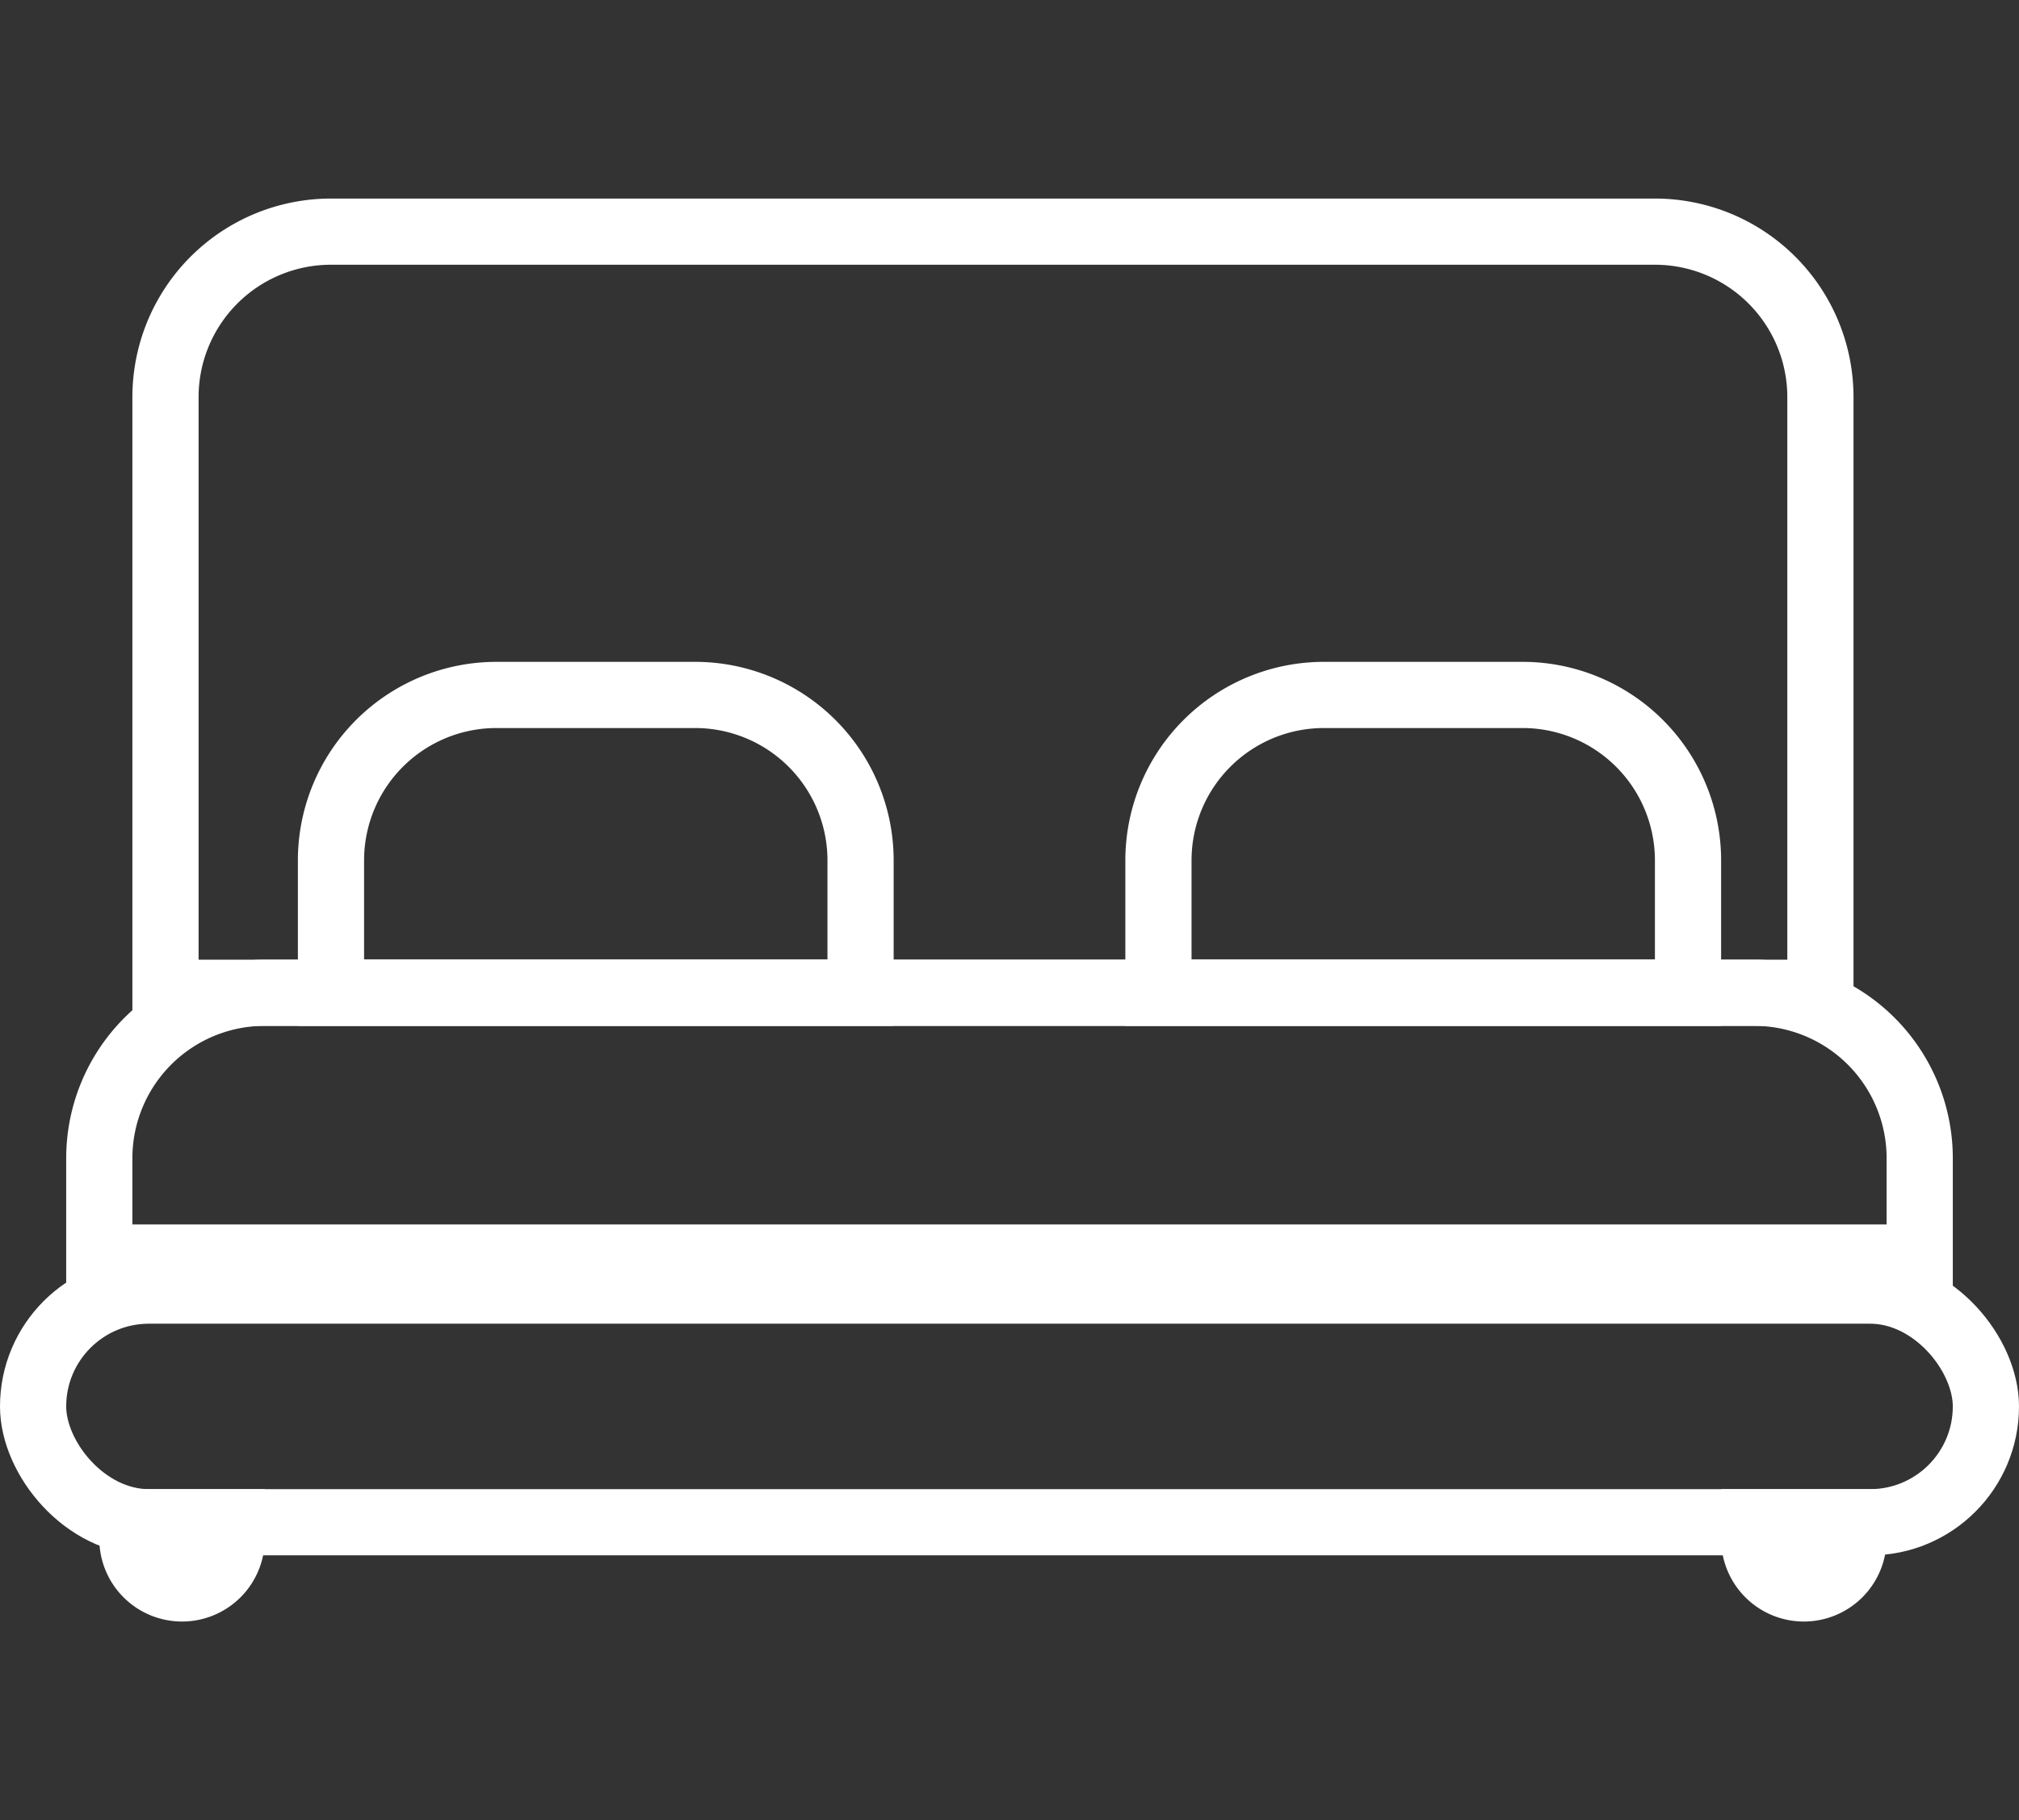 <svg xmlns="http://www.w3.org/2000/svg" width="61" height="55" viewBox="0 0 61 55">
  <rect x="0" y="0" width="61" height="55" fill="#333333" stroke="none"/>
  <g id="icon-hostel" transform="translate(-290 -5842)">
    <rect id="Rectángulo_277" data-name="Rectángulo 277" width="55" height="55" transform="translate(293 5842)" fill="none"/>
    <g id="Grupo_211" data-name="Grupo 211" transform="translate(-6839 1201)">
      <g id="Rectángulo_253" data-name="Rectángulo 253" transform="translate(7131 4670)" fill="none" stroke="#fff" stroke-width="2">
        <path d="M6,0H51a6,6,0,0,1,6,6v4a0,0,0,0,1,0,0H0a0,0,0,0,1,0,0V6A6,6,0,0,1,6,0Z" stroke="none"/>
        <path d="M6,1H51a5,5,0,0,1,5,5V9a0,0,0,0,1,0,0H1A0,0,0,0,1,1,9V6A5,5,0,0,1,6,1Z" fill="none"/>
      </g>
      <g id="Rectángulo_255" data-name="Rectángulo 255" transform="translate(7138 4661)" fill="none" stroke="#fff" stroke-width="2">
        <path d="M6,0h6a6,6,0,0,1,6,6v5a0,0,0,0,1,0,0H0a0,0,0,0,1,0,0V6A6,6,0,0,1,6,0Z" stroke="none"/>
        <path d="M6,1h6a5,5,0,0,1,5,5v4a0,0,0,0,1,0,0H1a0,0,0,0,1,0,0V6A5,5,0,0,1,6,1Z" fill="none"/>
      </g>
      <g id="Rectángulo_257" data-name="Rectángulo 257" transform="translate(7132 4686)" fill="none" stroke="#fff" stroke-width="2">
        <path d="M0,0H5A0,0,0,0,1,5,0V1.5A2.5,2.5,0,0,1,2.5,4h0A2.5,2.5,0,0,1,0,1.5V0A0,0,0,0,1,0,0Z" stroke="none"/>
        <path d="M1,1H4A0,0,0,0,1,4,1v.5A1.5,1.5,0,0,1,2.5,3h0A1.5,1.5,0,0,1,1,1.5V1A0,0,0,0,1,1,1Z" fill="none"/>
      </g>
      <g id="Rectángulo_258" data-name="Rectángulo 258" transform="translate(7181 4686)" fill="none" stroke="#fff" stroke-width="2">
        <path d="M0,0H5A0,0,0,0,1,5,0V1.5A2.5,2.5,0,0,1,2.5,4h0A2.5,2.5,0,0,1,0,1.5V0A0,0,0,0,1,0,0Z" stroke="none"/>
        <path d="M1,1H4A0,0,0,0,1,4,1v.5A1.5,1.5,0,0,1,2.5,3h0A1.5,1.5,0,0,1,1,1.5V1A0,0,0,0,1,1,1Z" fill="none"/>
      </g>
      <g id="Rectángulo_256" data-name="Rectángulo 256" transform="translate(7163 4661)" fill="none" stroke="#fff" stroke-width="2">
        <path d="M6,0h6a6,6,0,0,1,6,6v5a0,0,0,0,1,0,0H0a0,0,0,0,1,0,0V6A6,6,0,0,1,6,0Z" stroke="none"/>
        <path d="M6,1h6a5,5,0,0,1,5,5v4a0,0,0,0,1,0,0H1a0,0,0,0,1,0,0V6A5,5,0,0,1,6,1Z" fill="none"/>
      </g>
      <g id="Rectángulo_254" data-name="Rectángulo 254" transform="translate(7133 4647)" fill="none" stroke="#fff" stroke-width="2">
        <path d="M6,0H46a6,6,0,0,1,6,6V25a0,0,0,0,1,0,0H0a0,0,0,0,1,0,0V6A6,6,0,0,1,6,0Z" stroke="none"/>
        <path d="M6,1H46a5,5,0,0,1,5,5V24a0,0,0,0,1,0,0H1a0,0,0,0,1,0,0V6A5,5,0,0,1,6,1Z" fill="none"/>
      </g>
      <g id="Rectángulo_252" data-name="Rectángulo 252" transform="translate(7129 4679)" fill="none" stroke="#fff" stroke-width="2">
        <rect width="61" height="9" rx="4.5" stroke="none"/>
        <rect x="1" y="1" width="59" height="7" rx="3.5" fill="none"/>
      </g>
    </g>
  </g>
</svg>
